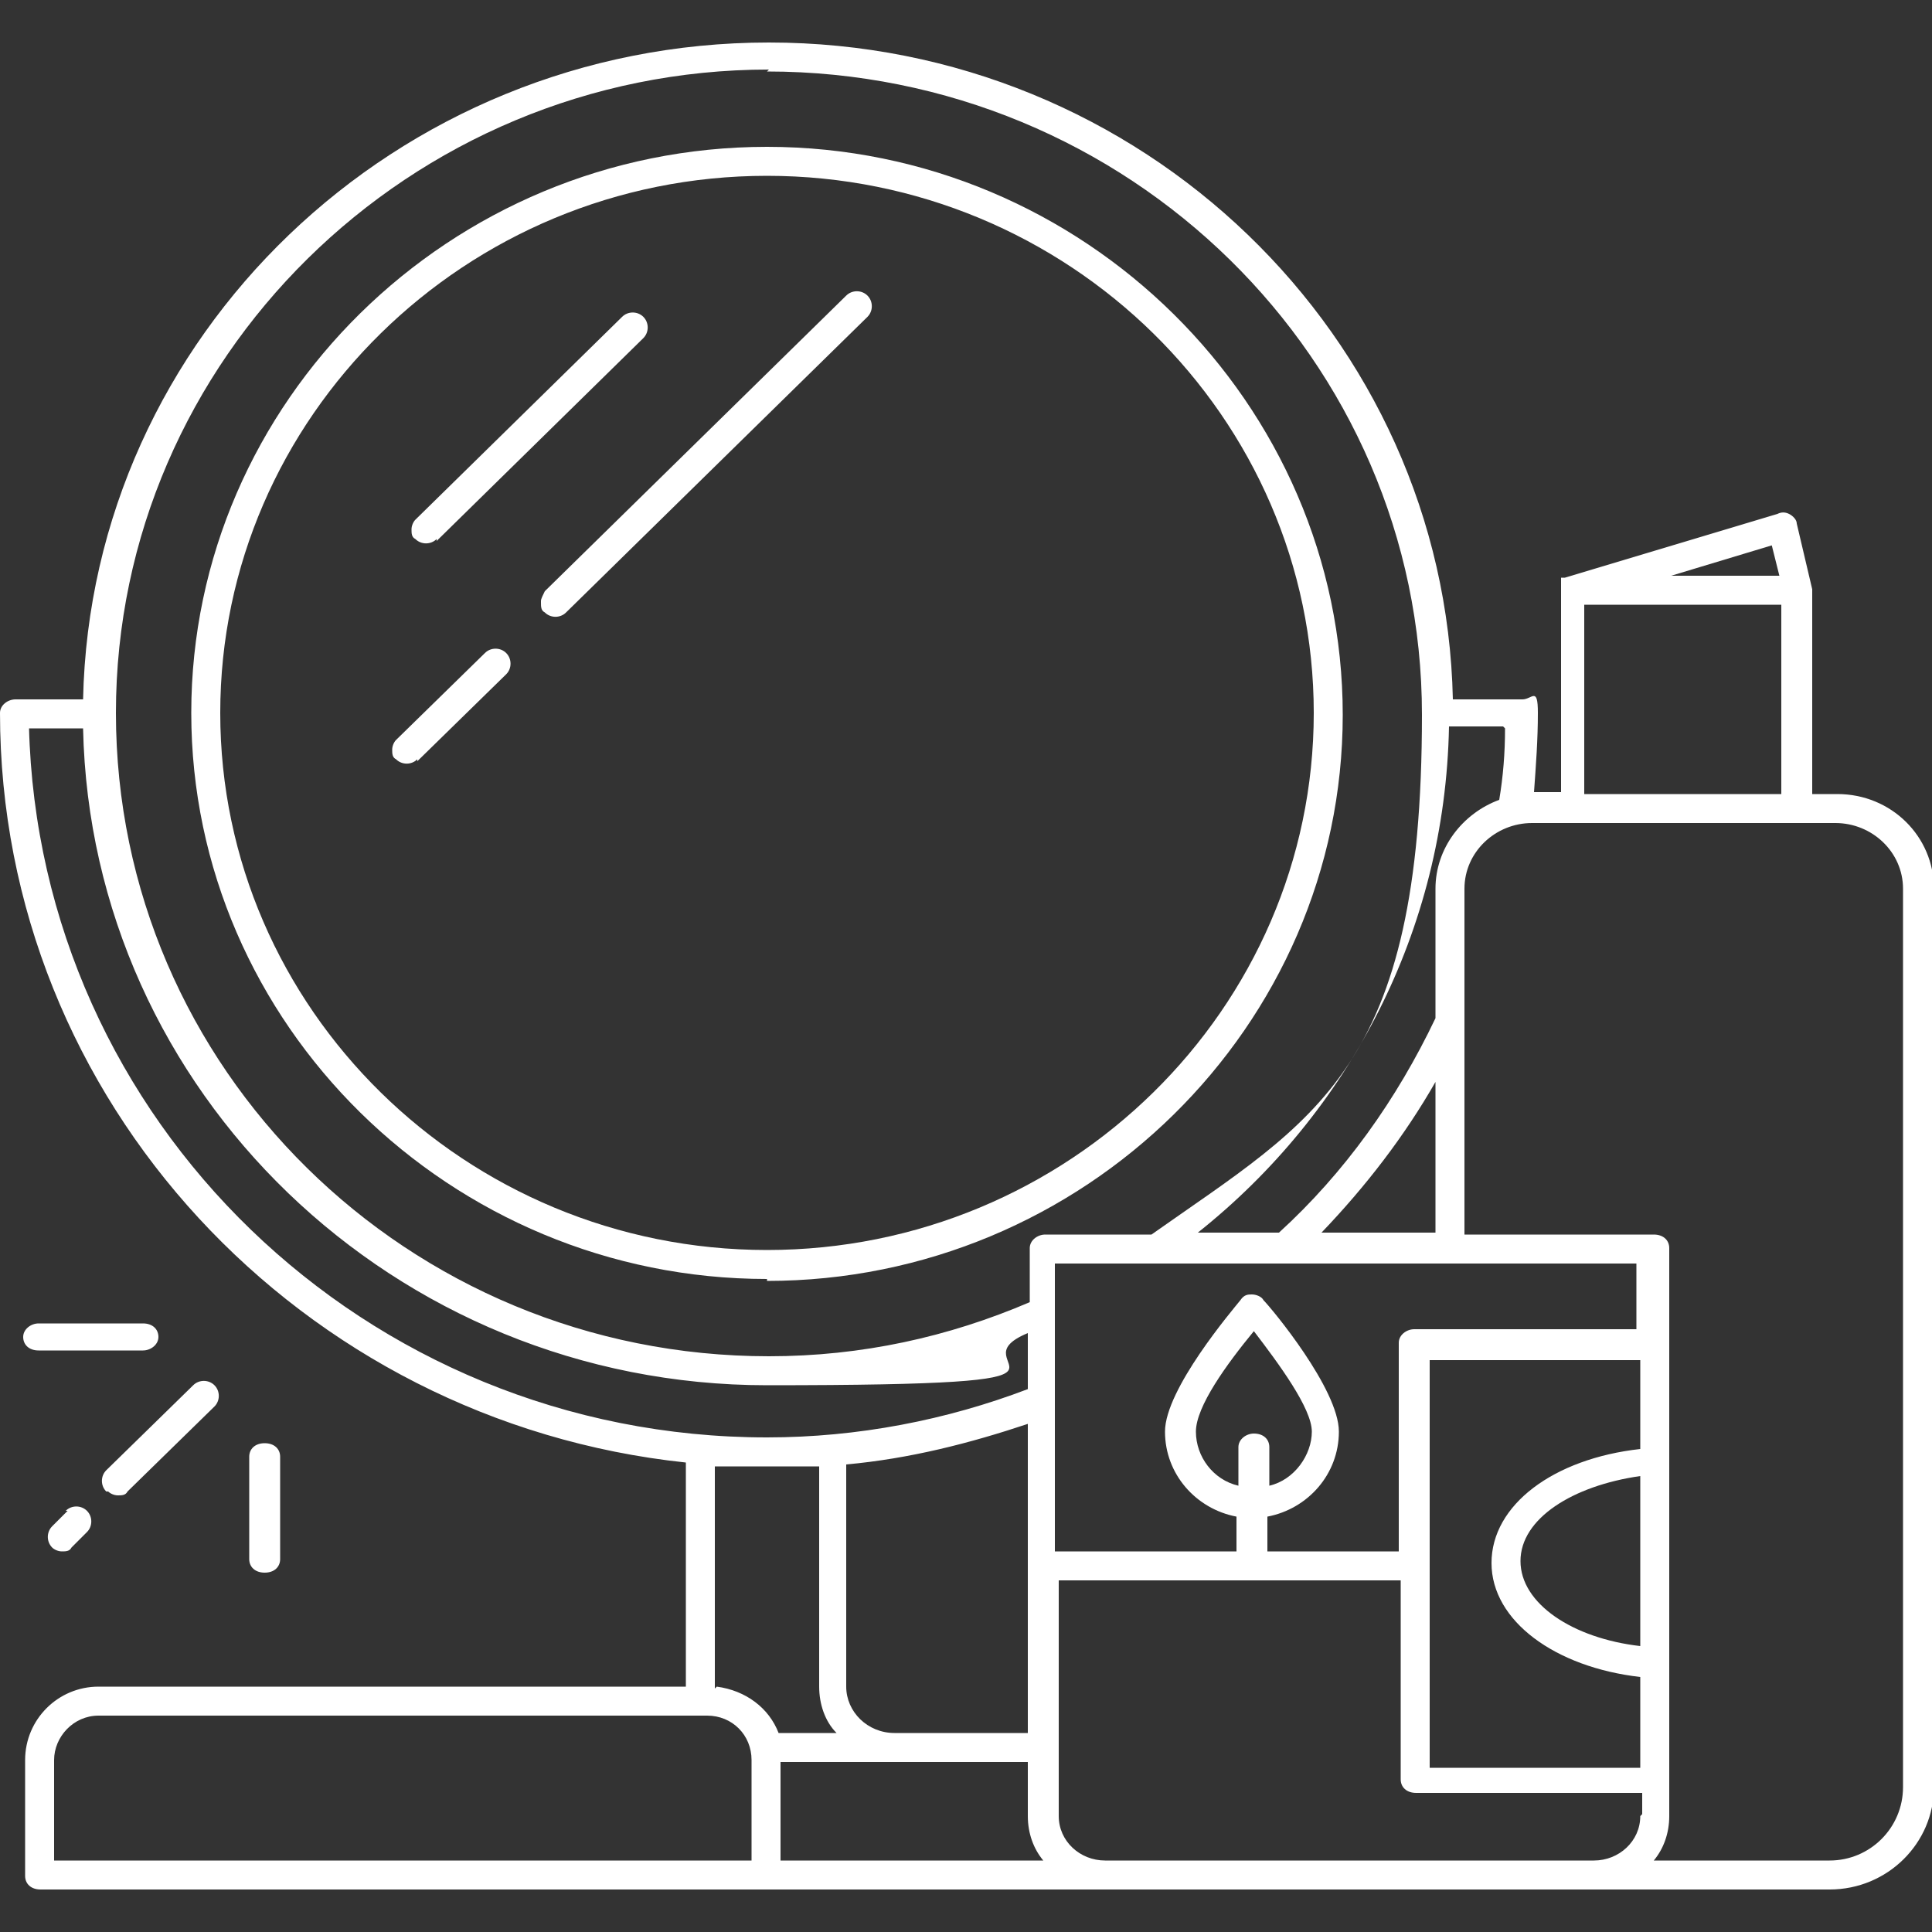<?xml version="1.0" encoding="UTF-8"?>
<svg id="Livello_1" xmlns="http://www.w3.org/2000/svg" version="1.1" viewBox="0 0 100 100">
  <rect x="0" y="0" width="100" height="100" fill="#333333" stroke="none"/>
  <!-- Generator: Adobe Illustrator 29.1.0, SVG Export Plug-In . SVG Version: 2.1.0 Build 142)  -->
  <defs>
    <style>
      .st0 {
        fill: #fff;
      }
    </style>
  </defs>
  <path class="st0" d="M95,41.1h0s-1.2,0-1.2,0v-10.6s0,0,0,0h0c0,0-.8-3.4-.8-3.4,0-.2-.2-.4-.4-.5-.2-.1-.4-.1-.6,0l-11,3.3s0,0,0,0c0,0,0,0-.1,0,0,0,0,0-.1,0,0,0,0,0,0,.1,0,0,0,0,0,.1,0,0,0,0,0,.1s0,0,0,.2v10.6h-1.2s-.1,0-.2,0c.1-1.4.2-2.7.2-4.1s-.3-.7-.8-.7h-3.6c-.4-18.8-16.1-34-35.4-34S4.7,17.4,4.3,36.2H.8c-.4,0-.8.3-.8.7,0,20.1,15.6,36.7,35.5,38.8v11.6H5.1c-2.1,0-3.8,1.7-3.8,3.8v6c0,.4.3.7.8.7h92.6c3,0,5.4-2.4,5.4-5.3v-46.5c0-2.7-2.2-4.9-5-4.9ZM91.7,28.2l.4,1.6h-5.6l5.3-1.6ZM82,31.3h10.2v9.8h-10.2v-9.8ZM77.9,37.7c0,1.3-.1,2.5-.3,3.7h0c-1.9.7-3.3,2.5-3.3,4.6v6.7c-2,4.2-4.7,8-8.1,11.1h-4.2c7.8-6.2,12.8-15.6,13-26.2h2.8ZM74.3,56v7.8h-5.9c2.3-2.4,4.3-5,5.9-7.8ZM39.7,3.7h0c18.7,0,33.9,14.9,33.9,33.3s-5.5,20.9-14,26.9h-5.5c-.4,0-.8.3-.8.7v2.8c-4.2,1.8-8.7,2.8-13.5,2.8-18.7,0-33.8-14.9-33.8-33.3,0-18.3,15.2-33.3,33.8-33.3ZM1.5,37.7h0s2.8,0,2.8,0c.4,18.8,16.1,34,35.4,34s9.4-1,13.5-2.7v2.9c-4.2,1.6-8.8,2.5-13.5,2.5-20.8,0-37.7-16.4-38.2-36.8ZM53.2,73.6v16.1h-6.9c-1.4,0-2.5-1.1-2.5-2.4v-11.5c3.3-.3,6.4-1.1,9.4-2.1ZM2.8,96.3v-5.2c0-1.2,1-2.3,2.3-2.3h31.5c1.3,0,2.3,1,2.3,2.3v5.2s-36.1,0-36.1,0ZM37,87.4v-11.5c.9,0,1.8,0,2.7,0s1.8,0,2.7,0v11.4c0,.9.3,1.8.9,2.4h-3c-.5-1.3-1.7-2.2-3.2-2.4ZM54,96.3h-13.6v-5.1h12.8v2.8c0,.9.3,1.7.8,2.3h0ZM84.9,94c0,1.3-1.1,2.3-2.4,2.3h-23.8s0,0,0,0h-1.5c-1.3,0-2.4-1-2.4-2.3v-12.2h17.7v10.3c0,.4.3.7.8.7h11.7v1.1ZM64.9,74.2c-.4,0-.8.3-.8.7v2c-1.3-.3-2.2-1.5-2.2-2.8s1.6-3.5,3-5.2c1.3,1.7,3,4,3,5.2s-.9,2.5-2.2,2.8v-2c0-.4-.3-.7-.8-.7ZM84.9,85.2c-3.5-.4-6.2-2.2-6.2-4.4s2.7-3.9,6.2-4.4v8.7ZM84.9,75c-4.5.5-7.7,2.9-7.7,5.9s3.3,5.4,7.7,5.9v4.7h-10.9v-21.1h10.9v4.7ZM84.9,68.8h-11.7c-.4,0-.8.3-.8.7v10.8h-6.8v-1.8c2.1-.4,3.7-2.2,3.7-4.4s-3.5-6.4-3.9-6.8c-.1-.2-.4-.3-.6-.3s-.4,0-.6.3c-.4.5-3.9,4.6-3.9,6.8s1.6,4,3.7,4.4v1.8h-9.4v-14.9h30.1v3.4s0,0,0,0ZM94.6,96.3h-9c.5-.6.8-1.4.8-2.3v-29.4c0-.4-.3-.7-.8-.7h-9.8v-17.9c0-1.9,1.6-3.4,3.5-3.4h15.7c1.9,0,3.5,1.5,3.5,3.4v46.5c0,2.1-1.7,3.8-3.8,3.8Z"/>
  <polygon class="st0" points="64.9 74.2 64.9 74.2 64.9 74.2 64.9 74.2"/>
  <path class="st0" d="M39.7,66.3c16.4,0,29.8-13.2,29.8-29.3S56.1,7.6,39.7,7.6s-29.8,13.2-29.8,29.3,13.4,29.3,29.8,29.3ZM39.7,9.1c15.6,0,28.3,12.5,28.3,27.8s-12.7,27.8-28.3,27.8-28.3-12.5-28.3-27.8,12.7-27.8,28.3-27.8Z"/>
  <path class="st0" d="M21.6,39.4l4.6-4.5c.3-.3.3-.8,0-1.1-.3-.3-.8-.3-1.1,0l-4.6,4.5c-.1.1-.2.3-.2.5s0,.4.2.5c.3.3.8.3,1.1,0Z"/>
  <path class="st0" d="M28,31.2c0,.2,0,.4.2.5.3.3.8.3,1.1,0l15.6-15.3c.3-.3.3-.8,0-1.1-.3-.3-.8-.3-1.1,0l-15.6,15.3c-.1.2-.2.4-.2.5Z"/>
  <path class="st0" d="M22.6,28l10.7-10.5c.3-.3.3-.8,0-1.1-.3-.3-.8-.3-1.1,0l-10.7,10.5c-.1.1-.2.3-.2.5s0,.4.2.5c.3.3.8.3,1.1,0Z"/>
  <path class="st0" d="M5.6,77.2c.1.1.3.2.5.2s.4,0,.5-.2l4.5-4.4c.3-.3.3-.8,0-1.1-.3-.3-.8-.3-1.1,0l-4.5,4.4c-.3.3-.3.8,0,1.1Z"/>
  <path class="st0" d="M14.5,80.7v-5.3c0-.4-.3-.7-.8-.7s-.8.3-.8.7v5.3c0,.4.3.7.8.7s.8-.3.8-.7Z"/>
  <path class="st0" d="M7.5,68.5H2c-.4,0-.8.3-.8.7s.3.7.8.7h5.4c.4,0,.8-.3.8-.7,0-.4-.3-.7-.8-.7Z"/>
  <path class="st0" d="M3.5,78.2l-.8.8c-.3.3-.3.8,0,1.1.1.1.3.2.5.2s.4,0,.5-.2l.8-.8c.3-.3.3-.8,0-1.1-.3-.3-.8-.3-1.1,0Z"/>
</svg>